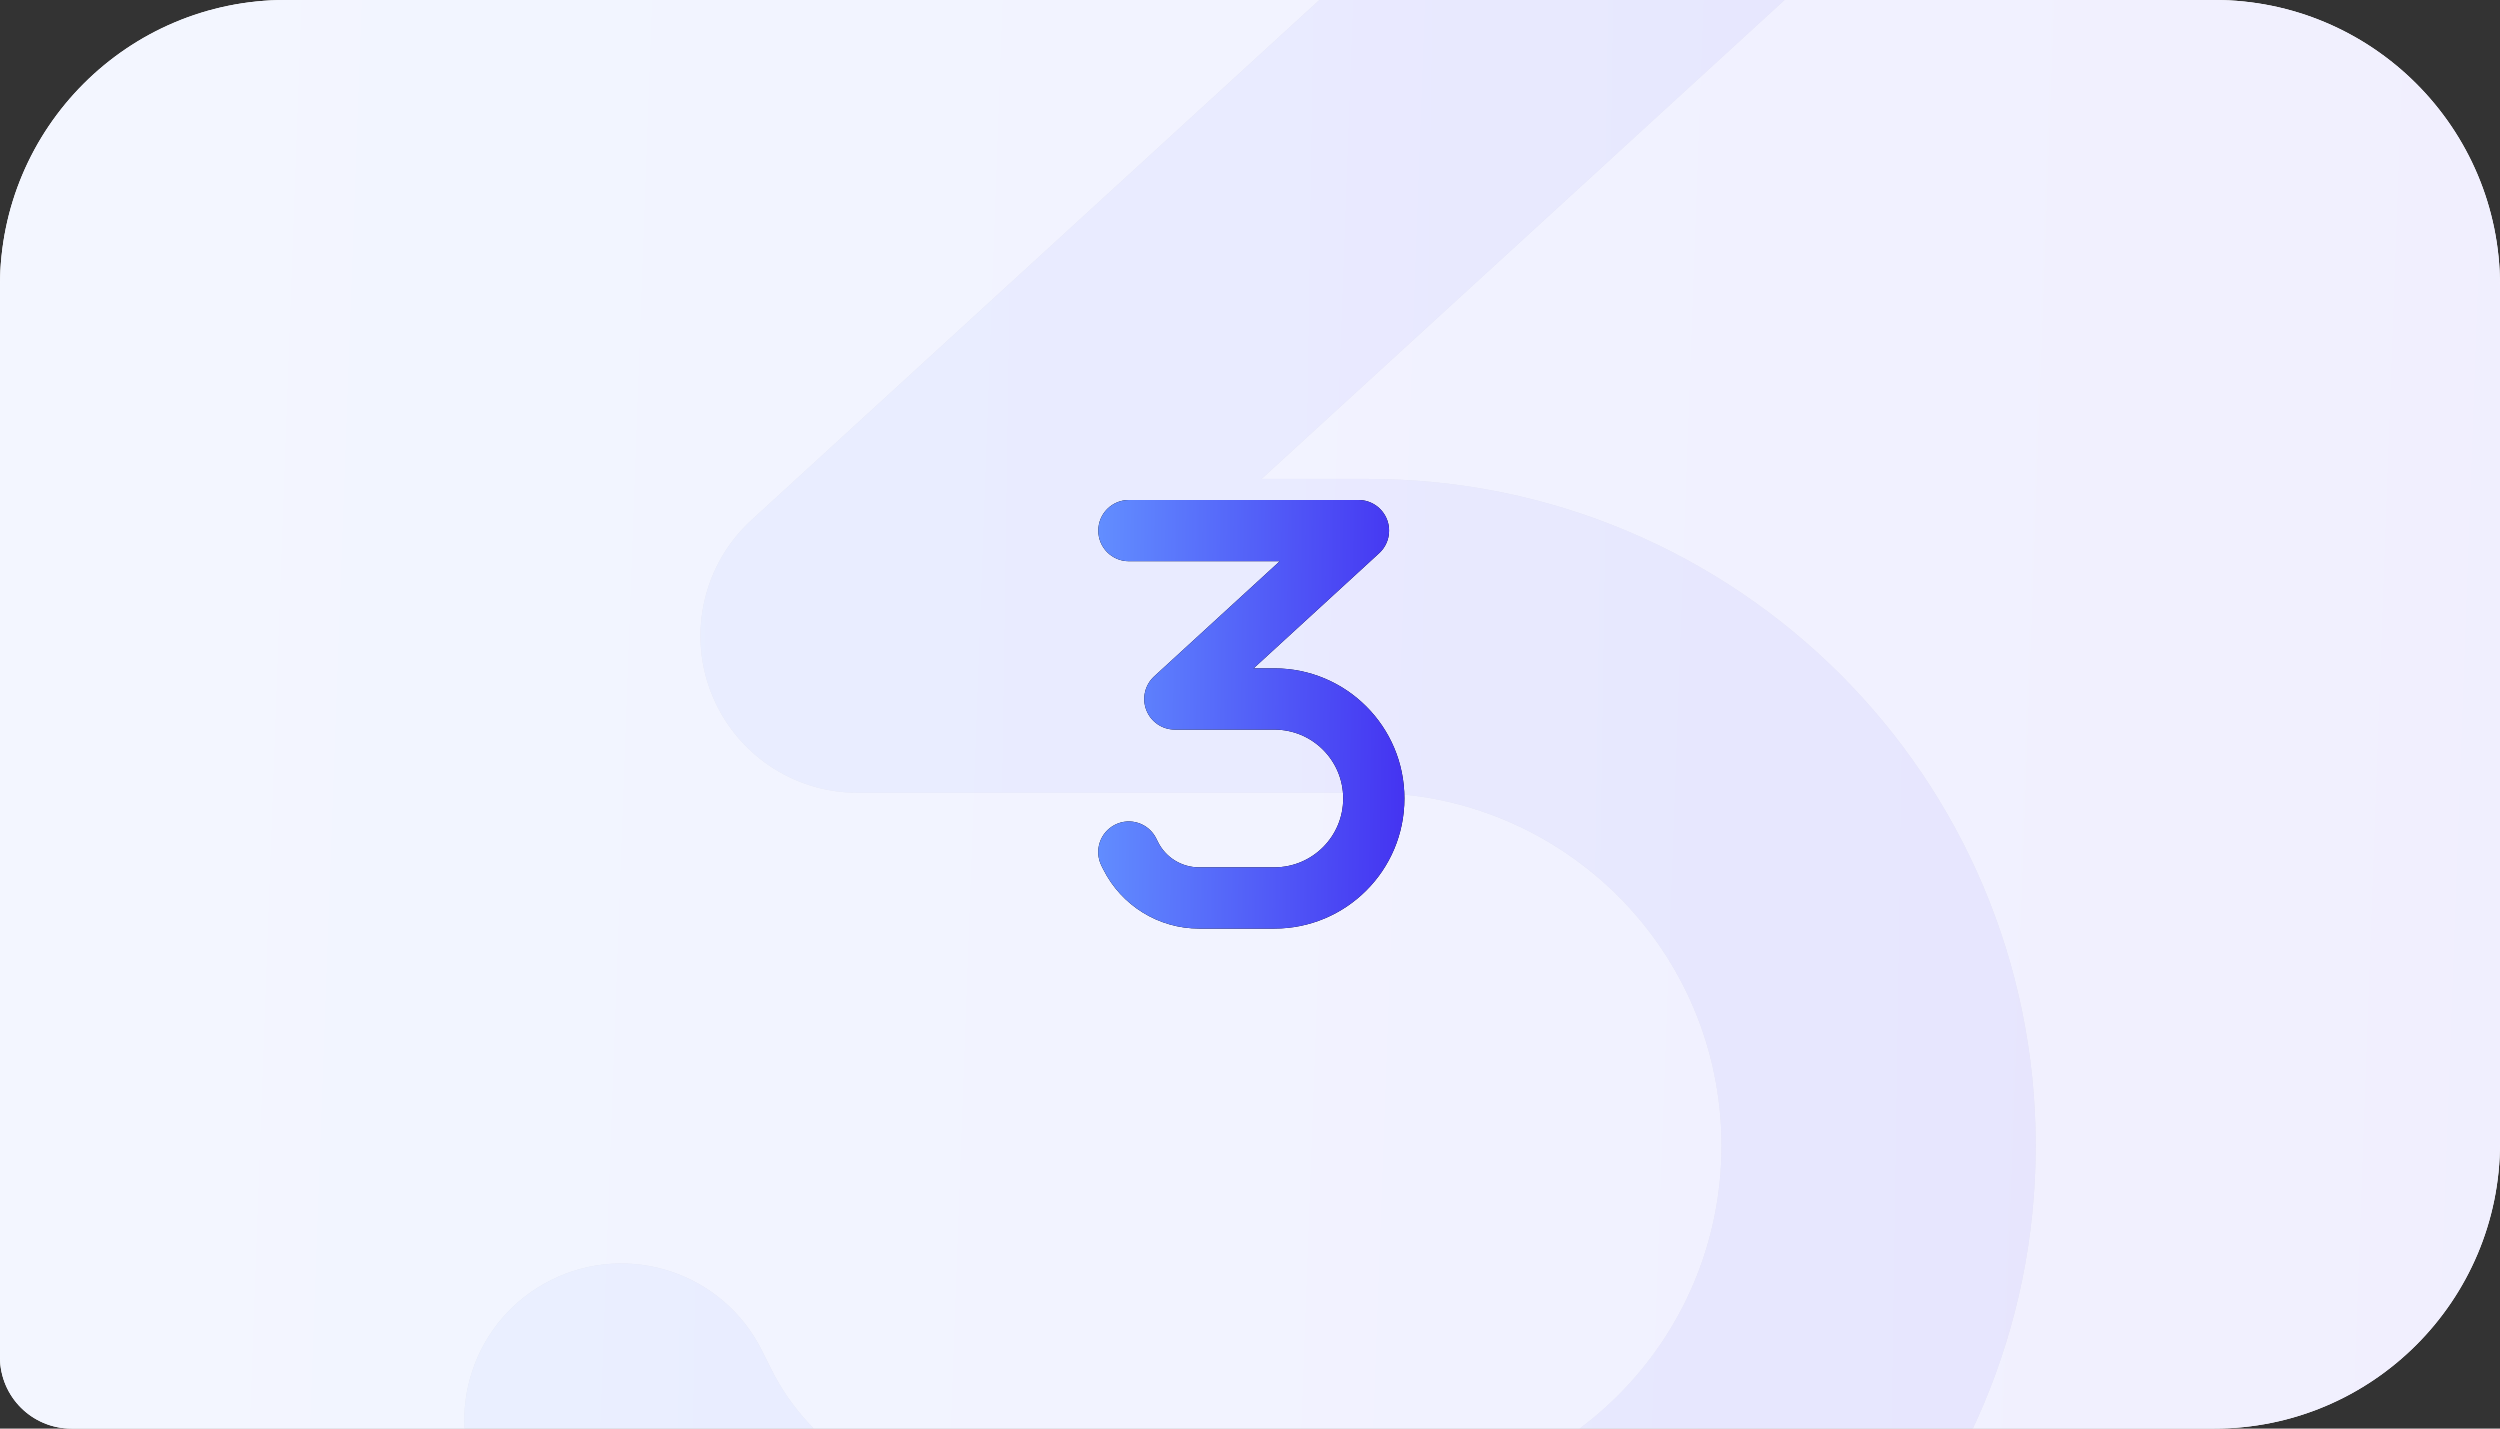 <svg width="280" height="160" viewBox="0 0 280 160" fill="none" xmlns="http://www.w3.org/2000/svg">
<rect x="0" y="0" width="280" height="160" fill="#333333" stroke="none"/>
<g clip-path="url(#clip0_1036_4564)">
<path d="M0 32C0 14.327 14.327 0 32 0H248C265.673 0 280 14.327 280 32V128C280 145.673 265.673 160 248 160H8C3.582 160 0 156.418 0 152V32Z" fill="white"/>
<path d="M0 32C0 14.327 14.327 0 32 0H248C265.673 0 280 14.327 280 32V128C280 145.673 265.673 160 248 160H8C3.582 160 0 156.418 0 152V32Z" fill="white"/>
<path d="M0 32C0 14.327 14.327 0 32 0H248C265.673 0 280 14.327 280 32V128C280 145.673 265.673 160 248 160H8C3.582 160 0 156.418 0 152V32Z" fill="url(#paint0_linear_1036_4564)" fill-opacity="0.08"/>
<g opacity="0.06">
<path d="M52.047 -25.429C52.047 -35.148 59.91 -43 69.642 -43H201.607C208.865 -43 215.353 -38.552 217.993 -31.798C220.632 -25.044 218.817 -17.357 213.484 -12.47L141.288 53.643H153.22C194.514 53.643 228 87.084 228 128.321C228 169.559 194.514 203 153.22 203H110.001C86.687 203 65.353 189.821 54.906 169.01L53.861 166.924C49.517 158.248 53.036 147.705 61.724 143.367C70.412 139.029 80.969 142.543 85.313 151.219L86.358 153.306C90.811 162.256 99.994 167.857 109.946 167.857H153.22C175.104 167.857 192.809 150.176 192.809 128.321C192.809 106.467 175.104 88.786 153.22 88.786H96.035C88.777 88.786 82.288 84.338 79.649 77.584C77.01 70.83 78.825 63.142 84.158 58.255L156.354 -7.857H69.642C59.91 -7.857 52.047 -15.709 52.047 -25.429Z" fill="black"/>
<path d="M52.047 -25.429C52.047 -35.148 59.91 -43 69.642 -43H201.607C208.865 -43 215.353 -38.552 217.993 -31.798C220.632 -25.044 218.817 -17.357 213.484 -12.47L141.288 53.643H153.22C194.514 53.643 228 87.084 228 128.321C228 169.559 194.514 203 153.22 203H110.001C86.687 203 65.353 189.821 54.906 169.01L53.861 166.924C49.517 158.248 53.036 147.705 61.724 143.367C70.412 139.029 80.969 142.543 85.313 151.219L86.358 153.306C90.811 162.256 99.994 167.857 109.946 167.857H153.22C175.104 167.857 192.809 150.176 192.809 128.321C192.809 106.467 175.104 88.786 153.22 88.786H96.035C88.777 88.786 82.288 84.338 79.649 77.584C77.01 70.83 78.825 63.142 84.158 58.255L156.354 -7.857H69.642C59.91 -7.857 52.047 -15.709 52.047 -25.429Z" fill="url(#paint1_linear_1036_4564)"/>
</g>
<path d="M123.009 59.429C123.009 57.532 124.541 56 126.438 56H152.152C153.566 56 154.83 56.868 155.345 58.186C155.859 59.504 155.505 61.004 154.466 61.957L140.398 74.857H142.723C150.77 74.857 157.295 81.382 157.295 89.429C157.295 97.475 150.77 104 142.723 104H134.302C129.759 104 125.602 101.429 123.566 97.368L123.363 96.961C122.516 95.268 123.202 93.211 124.895 92.364C126.588 91.518 128.645 92.204 129.491 93.896L129.695 94.304C130.563 96.05 132.352 97.143 134.291 97.143H142.723C146.988 97.143 150.438 93.693 150.438 89.429C150.438 85.164 146.988 81.714 142.723 81.714H131.58C130.166 81.714 128.902 80.846 128.388 79.529C127.873 78.211 128.227 76.711 129.266 75.757L143.334 62.857H126.438C124.541 62.857 123.009 61.325 123.009 59.429Z" fill="black"/>
<path d="M123.009 59.429C123.009 57.532 124.541 56 126.438 56H152.152C153.566 56 154.83 56.868 155.345 58.186C155.859 59.504 155.505 61.004 154.466 61.957L140.398 74.857H142.723C150.77 74.857 157.295 81.382 157.295 89.429C157.295 97.475 150.77 104 142.723 104H134.302C129.759 104 125.602 101.429 123.566 97.368L123.363 96.961C122.516 95.268 123.202 93.211 124.895 92.364C126.588 91.518 128.645 92.204 129.491 93.896L129.695 94.304C130.563 96.05 132.352 97.143 134.291 97.143H142.723C146.988 97.143 150.438 93.693 150.438 89.429C150.438 85.164 146.988 81.714 142.723 81.714H131.58C130.166 81.714 128.902 80.846 128.388 79.529C127.873 78.211 128.227 76.711 129.266 75.757L143.334 62.857H126.438C124.541 62.857 123.009 61.325 123.009 59.429Z" fill="url(#paint2_linear_1036_4564)"/>
</g>
<defs>
<linearGradient id="paint0_linear_1036_4564" x1="280" y1="160" x2="-5.43" y2="149.642" gradientUnits="userSpaceOnUse">
<stop stop-color="#4433F1"/>
<stop offset="1" stop-color="#628EFF"/>
</linearGradient>
<linearGradient id="paint1_linear_1036_4564" x1="228" y1="203" x2="48.39" y2="200.335" gradientUnits="userSpaceOnUse">
<stop stop-color="#4433F1"/>
<stop offset="1" stop-color="#628EFF"/>
</linearGradient>
<linearGradient id="paint2_linear_1036_4564" x1="157.295" y1="104" x2="122.297" y2="103.481" gradientUnits="userSpaceOnUse">
<stop stop-color="#4433F1"/>
<stop offset="1" stop-color="#628EFF"/>
</linearGradient>
<clipPath id="clip0_1036_4564">
<path d="M0 32C0 14.327 14.327 0 32 0H248C265.673 0 280 14.327 280 32V128C280 145.673 265.673 160 248 160H8C3.582 160 0 156.418 0 152V32Z" fill="white"/>
</clipPath>
</defs>
</svg>
